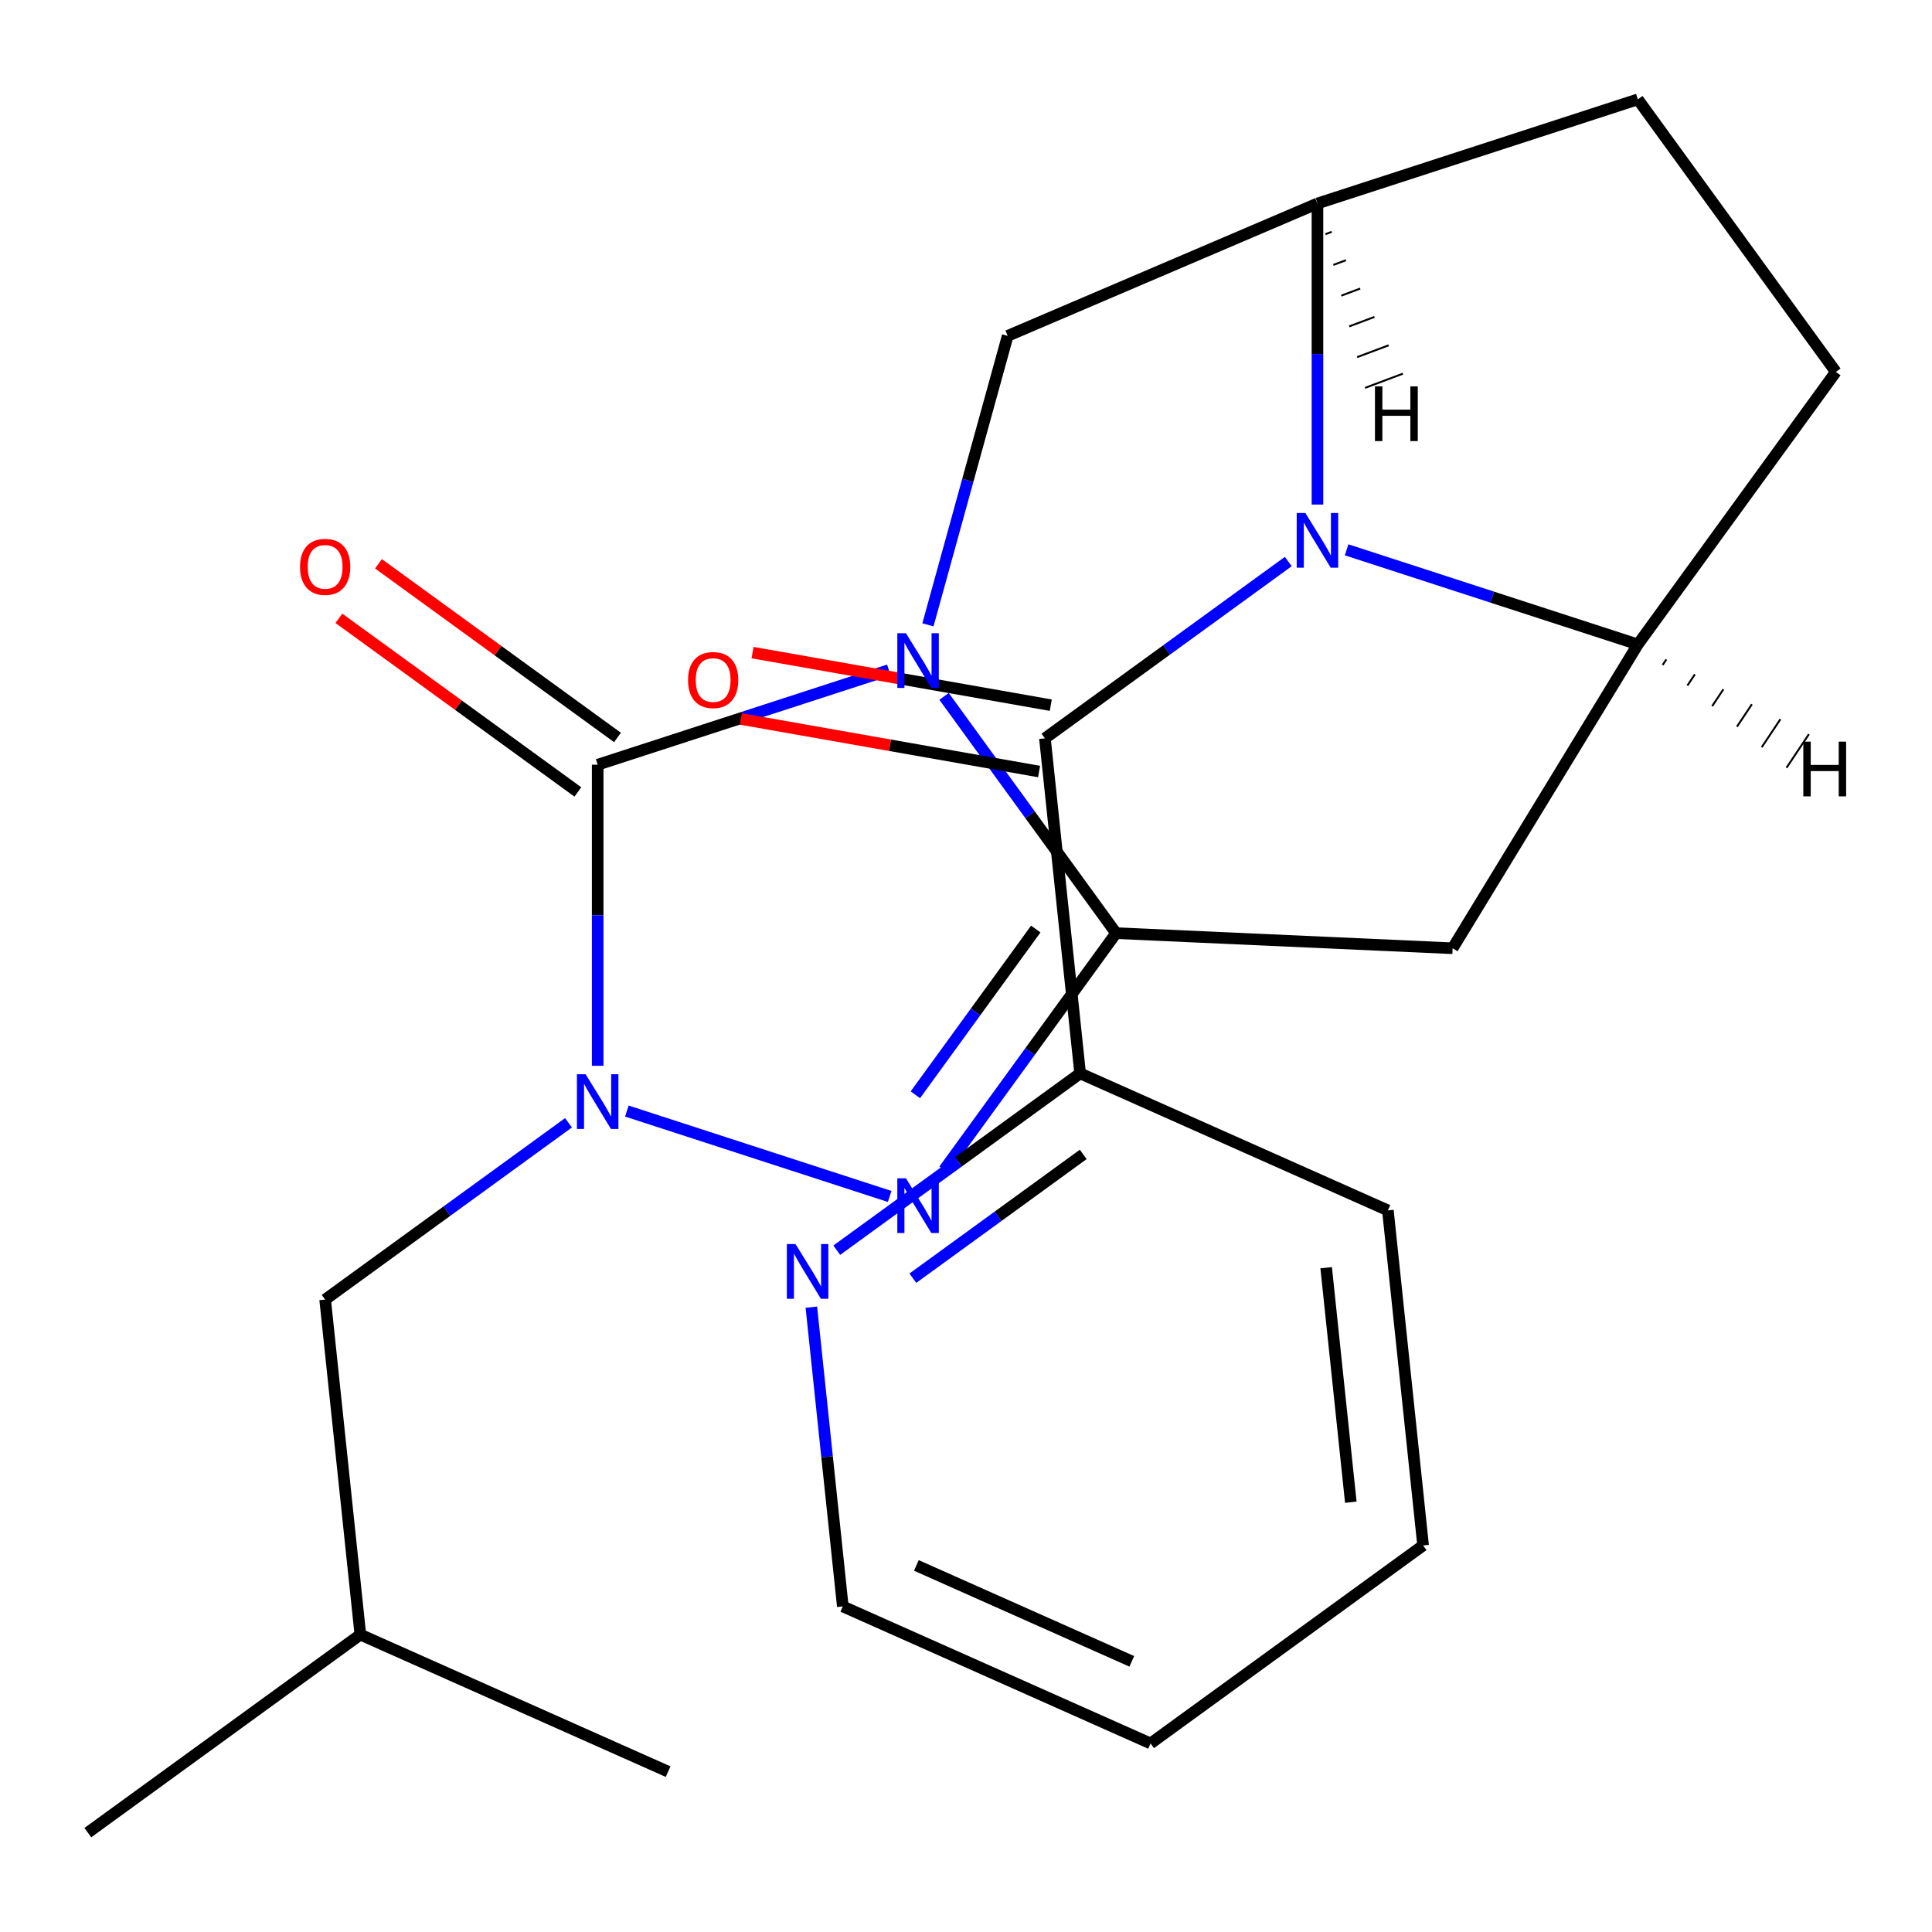 <?xml version='1.0' encoding='iso-8859-1'?>
<svg version='1.1' baseProfile='full'
              xmlns='http://www.w3.org/2000/svg'
                      xmlns:rdkit='http://www.rdkit.org/xml'
                      xmlns:xlink='http://www.w3.org/1999/xlink'
                  xml:space='preserve'
width='1000px' height='1000px' viewBox='0 0 1000 1000'>
<!-- END OF HEADER -->
<rect style='opacity:1.0;fill:#FFFFFF;stroke:none' width='1000' height='1000' x='0' y='0'> </rect>
<path class='bond-0' d='M 488.646,360.447 L 533.164,421.72' style='fill:none;fill-rule:evenodd;stroke:#0000FF;stroke-width:6px;stroke-linecap:butt;stroke-linejoin:miter;stroke-opacity:1' />
<path class='bond-0' d='M 533.164,421.72 L 577.681,482.993' style='fill:none;fill-rule:evenodd;stroke:#000000;stroke-width:6px;stroke-linecap:butt;stroke-linejoin:miter;stroke-opacity:1' />
<path class='bond-1' d='M 460.092,346.834 L 384.726,371.322' style='fill:none;fill-rule:evenodd;stroke:#0000FF;stroke-width:6px;stroke-linecap:butt;stroke-linejoin:miter;stroke-opacity:1' />
<path class='bond-1' d='M 384.726,371.322 L 309.359,395.81' style='fill:none;fill-rule:evenodd;stroke:#000000;stroke-width:6px;stroke-linecap:butt;stroke-linejoin:miter;stroke-opacity:1' />
<path class='bond-9' d='M 480.302,323.409 L 500.941,248.627' style='fill:none;fill-rule:evenodd;stroke:#0000FF;stroke-width:6px;stroke-linecap:butt;stroke-linejoin:miter;stroke-opacity:1' />
<path class='bond-9' d='M 500.941,248.627 L 521.579,173.845' style='fill:none;fill-rule:evenodd;stroke:#000000;stroke-width:6px;stroke-linecap:butt;stroke-linejoin:miter;stroke-opacity:1' />
<path class='bond-3' d='M 577.681,482.993 L 533.164,544.266' style='fill:none;fill-rule:evenodd;stroke:#000000;stroke-width:6px;stroke-linecap:butt;stroke-linejoin:miter;stroke-opacity:1' />
<path class='bond-3' d='M 533.164,544.266 L 488.646,605.539' style='fill:none;fill-rule:evenodd;stroke:#0000FF;stroke-width:6px;stroke-linecap:butt;stroke-linejoin:miter;stroke-opacity:1' />
<path class='bond-3' d='M 536.113,480.877 L 504.951,523.768' style='fill:none;fill-rule:evenodd;stroke:#000000;stroke-width:6px;stroke-linecap:butt;stroke-linejoin:miter;stroke-opacity:1' />
<path class='bond-3' d='M 504.951,523.768 L 473.789,566.659' style='fill:none;fill-rule:evenodd;stroke:#0000FF;stroke-width:6px;stroke-linecap:butt;stroke-linejoin:miter;stroke-opacity:1' />
<path class='bond-6' d='M 577.681,482.993 L 751.872,490.816' style='fill:none;fill-rule:evenodd;stroke:#000000;stroke-width:6px;stroke-linecap:butt;stroke-linejoin:miter;stroke-opacity:1' />
<path class='bond-2' d='M 309.359,395.81 L 309.359,473.734' style='fill:none;fill-rule:evenodd;stroke:#000000;stroke-width:6px;stroke-linecap:butt;stroke-linejoin:miter;stroke-opacity:1' />
<path class='bond-2' d='M 309.359,473.734 L 309.359,551.657' style='fill:none;fill-rule:evenodd;stroke:#0000FF;stroke-width:6px;stroke-linecap:butt;stroke-linejoin:miter;stroke-opacity:1' />
<path class='bond-11' d='M 319.608,381.703 L 257.755,336.764' style='fill:none;fill-rule:evenodd;stroke:#000000;stroke-width:6px;stroke-linecap:butt;stroke-linejoin:miter;stroke-opacity:1' />
<path class='bond-11' d='M 257.755,336.764 L 195.902,291.826' style='fill:none;fill-rule:evenodd;stroke:#FF0000;stroke-width:6px;stroke-linecap:butt;stroke-linejoin:miter;stroke-opacity:1' />
<path class='bond-11' d='M 299.11,409.916 L 237.257,364.978' style='fill:none;fill-rule:evenodd;stroke:#000000;stroke-width:6px;stroke-linecap:butt;stroke-linejoin:miter;stroke-opacity:1' />
<path class='bond-11' d='M 237.257,364.978 L 175.404,320.039' style='fill:none;fill-rule:evenodd;stroke:#FF0000;stroke-width:6px;stroke-linecap:butt;stroke-linejoin:miter;stroke-opacity:1' />
<path class='bond-10' d='M 294.26,581.147 L 231.277,626.906' style='fill:none;fill-rule:evenodd;stroke:#0000FF;stroke-width:6px;stroke-linecap:butt;stroke-linejoin:miter;stroke-opacity:1' />
<path class='bond-10' d='M 231.277,626.906 L 168.294,672.666' style='fill:none;fill-rule:evenodd;stroke:#000000;stroke-width:6px;stroke-linecap:butt;stroke-linejoin:miter;stroke-opacity:1' />
<path class='bond-24' d='M 324.458,575.082 L 460.489,619.281' style='fill:none;fill-rule:evenodd;stroke:#0000FF;stroke-width:6px;stroke-linecap:butt;stroke-linejoin:miter;stroke-opacity:1' />
<path class='bond-4' d='M 681.914,261.162 L 681.914,183.238' style='fill:none;fill-rule:evenodd;stroke:#0000FF;stroke-width:6px;stroke-linecap:butt;stroke-linejoin:miter;stroke-opacity:1' />
<path class='bond-4' d='M 681.914,183.238 L 681.914,105.315' style='fill:none;fill-rule:evenodd;stroke:#000000;stroke-width:6px;stroke-linecap:butt;stroke-linejoin:miter;stroke-opacity:1' />
<path class='bond-5' d='M 666.815,290.651 L 603.832,336.411' style='fill:none;fill-rule:evenodd;stroke:#0000FF;stroke-width:6px;stroke-linecap:butt;stroke-linejoin:miter;stroke-opacity:1' />
<path class='bond-5' d='M 603.832,336.411 L 540.849,382.171' style='fill:none;fill-rule:evenodd;stroke:#000000;stroke-width:6px;stroke-linecap:butt;stroke-linejoin:miter;stroke-opacity:1' />
<path class='bond-25' d='M 697.013,284.587 L 772.38,309.075' style='fill:none;fill-rule:evenodd;stroke:#0000FF;stroke-width:6px;stroke-linecap:butt;stroke-linejoin:miter;stroke-opacity:1' />
<path class='bond-25' d='M 772.38,309.075 L 847.746,333.563' style='fill:none;fill-rule:evenodd;stroke:#000000;stroke-width:6px;stroke-linecap:butt;stroke-linejoin:miter;stroke-opacity:1' />
<path class='bond-12' d='M 540.849,382.171 L 559.075,555.582' style='fill:none;fill-rule:evenodd;stroke:#000000;stroke-width:6px;stroke-linecap:butt;stroke-linejoin:miter;stroke-opacity:1' />
<path class='bond-13' d='M 543.876,364.999 L 466.696,351.395' style='fill:none;fill-rule:evenodd;stroke:#000000;stroke-width:6px;stroke-linecap:butt;stroke-linejoin:miter;stroke-opacity:1' />
<path class='bond-13' d='M 466.696,351.395 L 389.516,337.79' style='fill:none;fill-rule:evenodd;stroke:#FF0000;stroke-width:6px;stroke-linecap:butt;stroke-linejoin:miter;stroke-opacity:1' />
<path class='bond-13' d='M 537.822,399.343 L 460.642,385.738' style='fill:none;fill-rule:evenodd;stroke:#000000;stroke-width:6px;stroke-linecap:butt;stroke-linejoin:miter;stroke-opacity:1' />
<path class='bond-13' d='M 460.642,385.738 L 383.462,372.134' style='fill:none;fill-rule:evenodd;stroke:#FF0000;stroke-width:6px;stroke-linecap:butt;stroke-linejoin:miter;stroke-opacity:1' />
<path class='bond-7' d='M 751.872,490.816 L 847.746,333.563' style='fill:none;fill-rule:evenodd;stroke:#000000;stroke-width:6px;stroke-linecap:butt;stroke-linejoin:miter;stroke-opacity:1' />
<path class='bond-26' d='M 847.746,333.563 L 950.236,192.498' style='fill:none;fill-rule:evenodd;stroke:#000000;stroke-width:6px;stroke-linecap:butt;stroke-linejoin:miter;stroke-opacity:1' />
<path class='bond-28' d='M 860.569,344.206 L 862.504,341.304' style='fill:none;fill-rule:evenodd;stroke:#000000;stroke-width:1.0px;stroke-linecap:butt;stroke-linejoin:miter;stroke-opacity:1' />
<path class='bond-28' d='M 873.392,354.848 L 877.261,349.045' style='fill:none;fill-rule:evenodd;stroke:#000000;stroke-width:1.0px;stroke-linecap:butt;stroke-linejoin:miter;stroke-opacity:1' />
<path class='bond-28' d='M 886.216,365.491 L 892.018,356.785' style='fill:none;fill-rule:evenodd;stroke:#000000;stroke-width:1.0px;stroke-linecap:butt;stroke-linejoin:miter;stroke-opacity:1' />
<path class='bond-28' d='M 899.039,376.133 L 906.775,364.526' style='fill:none;fill-rule:evenodd;stroke:#000000;stroke-width:1.0px;stroke-linecap:butt;stroke-linejoin:miter;stroke-opacity:1' />
<path class='bond-28' d='M 911.862,386.776 L 921.532,372.267' style='fill:none;fill-rule:evenodd;stroke:#000000;stroke-width:1.0px;stroke-linecap:butt;stroke-linejoin:miter;stroke-opacity:1' />
<path class='bond-28' d='M 924.685,397.418 L 936.29,380.008' style='fill:none;fill-rule:evenodd;stroke:#000000;stroke-width:1.0px;stroke-linecap:butt;stroke-linejoin:miter;stroke-opacity:1' />
<path class='bond-8' d='M 681.914,105.315 L 521.579,173.845' style='fill:none;fill-rule:evenodd;stroke:#000000;stroke-width:6px;stroke-linecap:butt;stroke-linejoin:miter;stroke-opacity:1' />
<path class='bond-16' d='M 681.914,105.315 L 847.746,51.432' style='fill:none;fill-rule:evenodd;stroke:#000000;stroke-width:6px;stroke-linecap:butt;stroke-linejoin:miter;stroke-opacity:1' />
<path class='bond-29' d='M 686.022,121.222 L 689.287,119.996' style='fill:none;fill-rule:evenodd;stroke:#000000;stroke-width:1.0px;stroke-linecap:butt;stroke-linejoin:miter;stroke-opacity:1' />
<path class='bond-29' d='M 690.129,137.129 L 696.659,134.678' style='fill:none;fill-rule:evenodd;stroke:#000000;stroke-width:1.0px;stroke-linecap:butt;stroke-linejoin:miter;stroke-opacity:1' />
<path class='bond-29' d='M 694.237,153.036 L 704.032,149.359' style='fill:none;fill-rule:evenodd;stroke:#000000;stroke-width:1.0px;stroke-linecap:butt;stroke-linejoin:miter;stroke-opacity:1' />
<path class='bond-29' d='M 698.344,168.943 L 711.404,164.041' style='fill:none;fill-rule:evenodd;stroke:#000000;stroke-width:1.0px;stroke-linecap:butt;stroke-linejoin:miter;stroke-opacity:1' />
<path class='bond-29' d='M 702.452,184.85 L 718.777,178.723' style='fill:none;fill-rule:evenodd;stroke:#000000;stroke-width:1.0px;stroke-linecap:butt;stroke-linejoin:miter;stroke-opacity:1' />
<path class='bond-29' d='M 706.559,200.757 L 726.149,193.404' style='fill:none;fill-rule:evenodd;stroke:#000000;stroke-width:1.0px;stroke-linecap:butt;stroke-linejoin:miter;stroke-opacity:1' />
<path class='bond-17' d='M 168.294,672.666 L 186.52,846.078' style='fill:none;fill-rule:evenodd;stroke:#000000;stroke-width:6px;stroke-linecap:butt;stroke-linejoin:miter;stroke-opacity:1' />
<path class='bond-14' d='M 559.075,555.582 L 496.092,601.342' style='fill:none;fill-rule:evenodd;stroke:#000000;stroke-width:6px;stroke-linecap:butt;stroke-linejoin:miter;stroke-opacity:1' />
<path class='bond-14' d='M 496.092,601.342 L 433.109,647.102' style='fill:none;fill-rule:evenodd;stroke:#0000FF;stroke-width:6px;stroke-linecap:butt;stroke-linejoin:miter;stroke-opacity:1' />
<path class='bond-14' d='M 560.678,597.523 L 516.59,629.555' style='fill:none;fill-rule:evenodd;stroke:#000000;stroke-width:6px;stroke-linecap:butt;stroke-linejoin:miter;stroke-opacity:1' />
<path class='bond-14' d='M 516.59,629.555 L 472.502,661.587' style='fill:none;fill-rule:evenodd;stroke:#0000FF;stroke-width:6px;stroke-linecap:butt;stroke-linejoin:miter;stroke-opacity:1' />
<path class='bond-19' d='M 559.075,555.582 L 718.367,626.503' style='fill:none;fill-rule:evenodd;stroke:#000000;stroke-width:6px;stroke-linecap:butt;stroke-linejoin:miter;stroke-opacity:1' />
<path class='bond-18' d='M 419.956,676.591 L 428.096,754.037' style='fill:none;fill-rule:evenodd;stroke:#0000FF;stroke-width:6px;stroke-linecap:butt;stroke-linejoin:miter;stroke-opacity:1' />
<path class='bond-18' d='M 428.096,754.037 L 436.236,831.483' style='fill:none;fill-rule:evenodd;stroke:#000000;stroke-width:6px;stroke-linecap:butt;stroke-linejoin:miter;stroke-opacity:1' />
<path class='bond-15' d='M 950.236,192.498 L 847.746,51.432' style='fill:none;fill-rule:evenodd;stroke:#000000;stroke-width:6px;stroke-linecap:butt;stroke-linejoin:miter;stroke-opacity:1' />
<path class='bond-20' d='M 186.52,846.078 L 45.455,948.568' style='fill:none;fill-rule:evenodd;stroke:#000000;stroke-width:6px;stroke-linecap:butt;stroke-linejoin:miter;stroke-opacity:1' />
<path class='bond-21' d='M 186.52,846.078 L 345.812,916.999' style='fill:none;fill-rule:evenodd;stroke:#000000;stroke-width:6px;stroke-linecap:butt;stroke-linejoin:miter;stroke-opacity:1' />
<path class='bond-27' d='M 436.236,831.483 L 595.527,902.405' style='fill:none;fill-rule:evenodd;stroke:#000000;stroke-width:6px;stroke-linecap:butt;stroke-linejoin:miter;stroke-opacity:1' />
<path class='bond-27' d='M 474.314,810.263 L 585.818,859.908' style='fill:none;fill-rule:evenodd;stroke:#000000;stroke-width:6px;stroke-linecap:butt;stroke-linejoin:miter;stroke-opacity:1' />
<path class='bond-23' d='M 718.367,626.503 L 736.593,799.915' style='fill:none;fill-rule:evenodd;stroke:#000000;stroke-width:6px;stroke-linecap:butt;stroke-linejoin:miter;stroke-opacity:1' />
<path class='bond-23' d='M 686.418,656.16 L 699.177,777.548' style='fill:none;fill-rule:evenodd;stroke:#000000;stroke-width:6px;stroke-linecap:butt;stroke-linejoin:miter;stroke-opacity:1' />
<path class='bond-22' d='M 595.527,902.405 L 736.593,799.915' style='fill:none;fill-rule:evenodd;stroke:#000000;stroke-width:6px;stroke-linecap:butt;stroke-linejoin:miter;stroke-opacity:1' />
<path  class='atom-0' d='M 468.931 327.768
L 478.211 342.768
Q 479.131 344.248, 480.611 346.928
Q 482.091 349.608, 482.171 349.768
L 482.171 327.768
L 485.931 327.768
L 485.931 356.088
L 482.051 356.088
L 472.091 339.688
Q 470.931 337.768, 469.691 335.568
Q 468.491 333.368, 468.131 332.688
L 468.131 356.088
L 464.451 356.088
L 464.451 327.768
L 468.931 327.768
' fill='#0000FF'/>
<path  class='atom-3' d='M 303.099 556.016
L 312.379 571.016
Q 313.299 572.496, 314.779 575.176
Q 316.259 577.856, 316.339 578.016
L 316.339 556.016
L 320.099 556.016
L 320.099 584.336
L 316.219 584.336
L 306.259 567.936
Q 305.099 566.016, 303.859 563.816
Q 302.659 561.616, 302.299 560.936
L 302.299 584.336
L 298.619 584.336
L 298.619 556.016
L 303.099 556.016
' fill='#0000FF'/>
<path  class='atom-4' d='M 468.931 609.899
L 478.211 624.899
Q 479.131 626.379, 480.611 629.059
Q 482.091 631.739, 482.171 631.899
L 482.171 609.899
L 485.931 609.899
L 485.931 638.219
L 482.051 638.219
L 472.091 621.819
Q 470.931 619.899, 469.691 617.699
Q 468.491 615.499, 468.131 614.819
L 468.131 638.219
L 464.451 638.219
L 464.451 609.899
L 468.931 609.899
' fill='#0000FF'/>
<path  class='atom-5' d='M 675.654 265.521
L 684.934 280.521
Q 685.854 282.001, 687.334 284.681
Q 688.814 287.361, 688.894 287.521
L 688.894 265.521
L 692.654 265.521
L 692.654 293.841
L 688.774 293.841
L 678.814 277.441
Q 677.654 275.521, 676.414 273.321
Q 675.214 271.121, 674.854 270.441
L 674.854 293.841
L 671.174 293.841
L 671.174 265.521
L 675.654 265.521
' fill='#0000FF'/>
<path  class='atom-12' d='M 155.294 293.4
Q 155.294 286.6, 158.654 282.8
Q 162.014 279, 168.294 279
Q 174.574 279, 177.934 282.8
Q 181.294 286.6, 181.294 293.4
Q 181.294 300.28, 177.894 304.2
Q 174.494 308.08, 168.294 308.08
Q 162.054 308.08, 158.654 304.2
Q 155.294 300.32, 155.294 293.4
M 168.294 304.88
Q 172.614 304.88, 174.934 302
Q 177.294 299.08, 177.294 293.4
Q 177.294 287.84, 174.934 285.04
Q 172.614 282.2, 168.294 282.2
Q 163.974 282.2, 161.614 285
Q 159.294 287.8, 159.294 293.4
Q 159.294 299.12, 161.614 302
Q 163.974 304.88, 168.294 304.88
' fill='#FF0000'/>
<path  class='atom-14' d='M 356.13 351.982
Q 356.13 345.182, 359.49 341.382
Q 362.85 337.582, 369.13 337.582
Q 375.41 337.582, 378.77 341.382
Q 382.13 345.182, 382.13 351.982
Q 382.13 358.862, 378.73 362.782
Q 375.33 366.662, 369.13 366.662
Q 362.89 366.662, 359.49 362.782
Q 356.13 358.902, 356.13 351.982
M 369.13 363.462
Q 373.45 363.462, 375.77 360.582
Q 378.13 357.662, 378.13 351.982
Q 378.13 346.422, 375.77 343.622
Q 373.45 340.782, 369.13 340.782
Q 364.81 340.782, 362.45 343.582
Q 360.13 346.382, 360.13 351.982
Q 360.13 357.702, 362.45 360.582
Q 364.81 363.462, 369.13 363.462
' fill='#FF0000'/>
<path  class='atom-15' d='M 411.75 643.912
L 421.03 658.912
Q 421.95 660.392, 423.43 663.072
Q 424.91 665.752, 424.99 665.912
L 424.99 643.912
L 428.75 643.912
L 428.75 672.232
L 424.87 672.232
L 414.91 655.832
Q 413.75 653.912, 412.51 651.712
Q 411.31 649.512, 410.95 648.832
L 410.95 672.232
L 407.27 672.232
L 407.27 643.912
L 411.75 643.912
' fill='#0000FF'/>
<path  class='atom-25' d='M 933.393 383.875
L 937.233 383.875
L 937.233 395.915
L 951.713 395.915
L 951.713 383.875
L 955.553 383.875
L 955.553 412.195
L 951.713 412.195
L 951.713 399.115
L 937.233 399.115
L 937.233 412.195
L 933.393 412.195
L 933.393 383.875
' fill='#000000'/>
<path  class='atom-26' d='M 711.679 199.987
L 715.519 199.987
L 715.519 212.027
L 729.999 212.027
L 729.999 199.987
L 733.839 199.987
L 733.839 228.307
L 729.999 228.307
L 729.999 215.227
L 715.519 215.227
L 715.519 228.307
L 711.679 228.307
L 711.679 199.987
' fill='#000000'/>
</svg>
